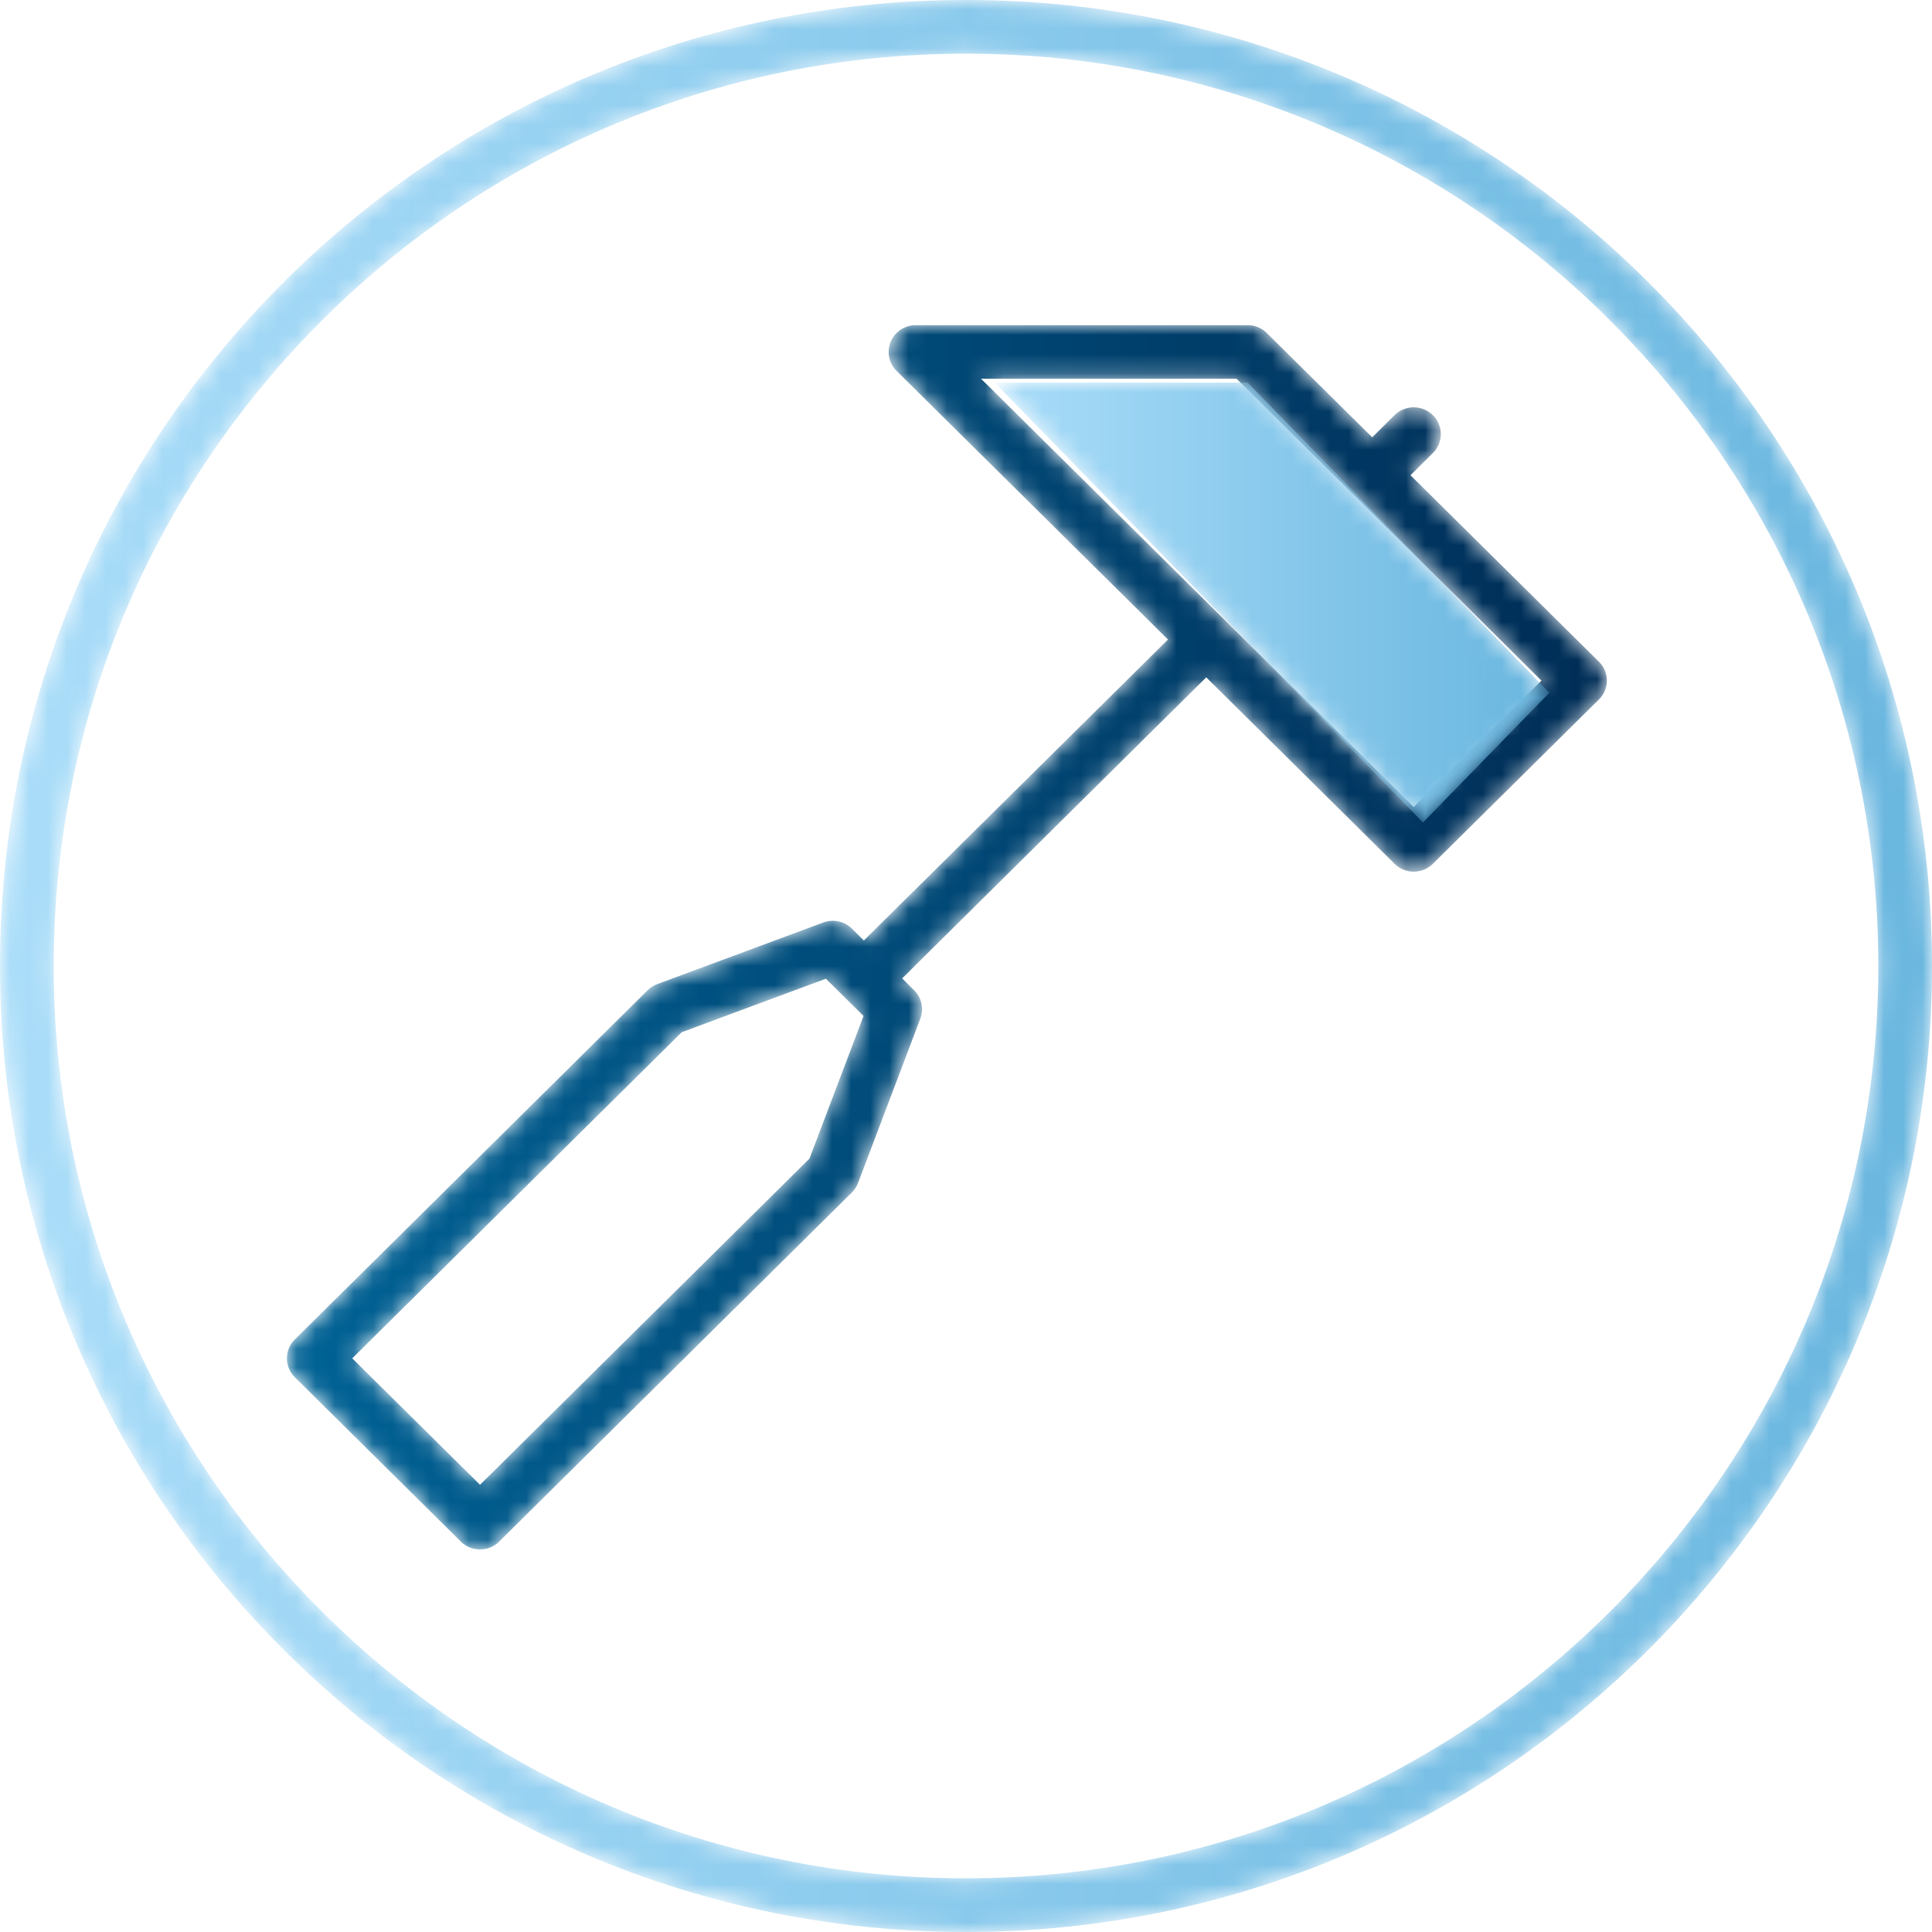 <svg width="101" height="101" fill="none" xmlns="http://www.w3.org/2000/svg"><mask id="a" style="mask-type:luminance" maskUnits="userSpaceOnUse" x="15" y="17" width="69" height="64"><path fill-rule="evenodd" clip-rule="evenodd" d="M47.872 17c-.572 0-1.087.339-1.307.865a1.392 1.392 0 00.305 1.524l14.19 14.044-15.9 15.732-.626-.619a1.423 1.423 0 00-1.496-.319l-8.677 3.22c-.19.07-.362.183-.507.323L15.416 70.02a1.398 1.398 0 00-.416.991c0 .373.15.728.416.991l8.677 8.59c.277.274.64.408 1.001.408.36 0 .722-.134 1-.409l18.44-18.253c.14-.143.251-.31.322-.495l3.256-8.592a1.388 1.388 0 00-.325-1.481l-.625-.622L63.059 35.41l9.848 9.748c.277.274.64.409.999.409.362 0 .724-.135 1.001-.41l8.677-8.588a1.382 1.382 0 000-1.98l-9.848-9.745 1.171-1.16a1.391 1.391 0 000-1.98 1.429 1.429 0 00-2-.002l-1.171 1.16-5.509-5.45A1.416 1.416 0 0065.23 17H47.872zM64.06 32.444v-.003c-.003 0-.003 0-.003-.003L51.287 19.8h13.356l6.088 6.027c.003 0 .003.003.003.003l.006.002 9.842 9.749-6.676 6.606-9.846-9.743zM18.415 71.011l17.224-17.049 7.536-2.797 1.97 1.946-2.83 7.46-17.22 17.049-6.68-6.609z" fill="#fff"/></mask><g mask="url(#a)"><path fill-rule="evenodd" clip-rule="evenodd" d="M47.872 17c-.572 0-1.087.339-1.307.865a1.392 1.392 0 00.305 1.524l14.19 14.044-15.9 15.732-.626-.619a1.423 1.423 0 00-1.496-.319l-8.677 3.22c-.19.07-.362.183-.507.323L15.416 70.02a1.398 1.398 0 00-.416.991c0 .373.15.728.416.991l8.677 8.59c.277.274.64.408 1.001.408.36 0 .722-.134 1-.409l18.44-18.253c.14-.143.251-.31.322-.495l3.256-8.592a1.388 1.388 0 00-.325-1.481l-.625-.622L63.059 35.41l9.848 9.748c.277.274.64.409.999.409.362 0 .724-.135 1.001-.41l8.677-8.588a1.382 1.382 0 000-1.98l-9.848-9.745 1.171-1.16a1.391 1.391 0 000-1.98 1.429 1.429 0 00-2-.002l-1.171 1.16-5.509-5.45A1.416 1.416 0 0065.23 17H47.872zM64.06 32.444v-.003c-.003 0-.003 0-.003-.003L51.287 19.8h13.356l6.088 6.027c.003 0 .003.003.003.003l.006.002 9.842 9.749-6.676 6.606-9.846-9.743zM18.415 71.011l17.224-17.049 7.536-2.797 1.97 1.946-2.83 7.46-17.22 17.049-6.68-6.609z" fill="url(#paint0_linear_0_3467)"/></g><mask id="b" style="mask-type:luminance" maskUnits="userSpaceOnUse" x="0" y="0" width="101" height="101"><path fill-rule="evenodd" clip-rule="evenodd" d="M50.5 0C22.61 0 0 22.61 0 50.5S22.61 101 50.5 101 101 78.39 101 50.5 78.39 0 50.5 0zM2.806 50.5C2.806 24.2 24.2 2.806 50.5 2.806c26.3 0 47.694 21.395 47.694 47.694 0 26.3-21.395 47.694-47.694 47.694C24.2 98.194 2.806 76.8 2.806 50.5z" fill="#fff"/></mask><g mask="url(#b)"><path fill-rule="evenodd" clip-rule="evenodd" d="M50.5 0C22.61 0 0 22.61 0 50.5S22.61 101 50.5 101 101 78.39 101 50.5 78.39 0 50.5 0zM2.806 50.5C2.806 24.2 24.2 2.806 50.5 2.806c26.3 0 47.694 21.395 47.694 47.694 0 26.3-21.395 47.694-47.694 47.694C24.2 98.194 2.806 76.8 2.806 50.5z" fill="url(#paint1_linear_0_3467)"/></g><mask id="c" style="mask-type:luminance" maskUnits="userSpaceOnUse" x="52" y="20" width="29" height="23"><path fill-rule="evenodd" clip-rule="evenodd" d="M52 20l22.39 23L81 36.213 65.222 20H52z" fill="#fff"/></mask><g mask="url(#c)"><path fill-rule="evenodd" clip-rule="evenodd" d="M52 20l22.39 23L81 36.213 65.222 20H52z" fill="url(#paint2_linear_0_3467)"/></g><defs><linearGradient id="paint0_linear_0_3467" x1="15" y1="81" x2="83.999" y2="81" gradientUnits="userSpaceOnUse"><stop stop-color="#006295"/><stop offset="1" stop-color="#002D56"/></linearGradient><linearGradient id="paint1_linear_0_3467" x1="0" y1="101" x2="101" y2="101" gradientUnits="userSpaceOnUse"><stop stop-color="#AADDF9"/><stop offset="1" stop-color="#69B6DF"/></linearGradient><linearGradient id="paint2_linear_0_3467" x1="52.001" y1="43.001" x2="81.002" y2="43.001" gradientUnits="userSpaceOnUse"><stop stop-color="#AADDF9"/><stop offset="1" stop-color="#69B6DF"/></linearGradient></defs></svg>
